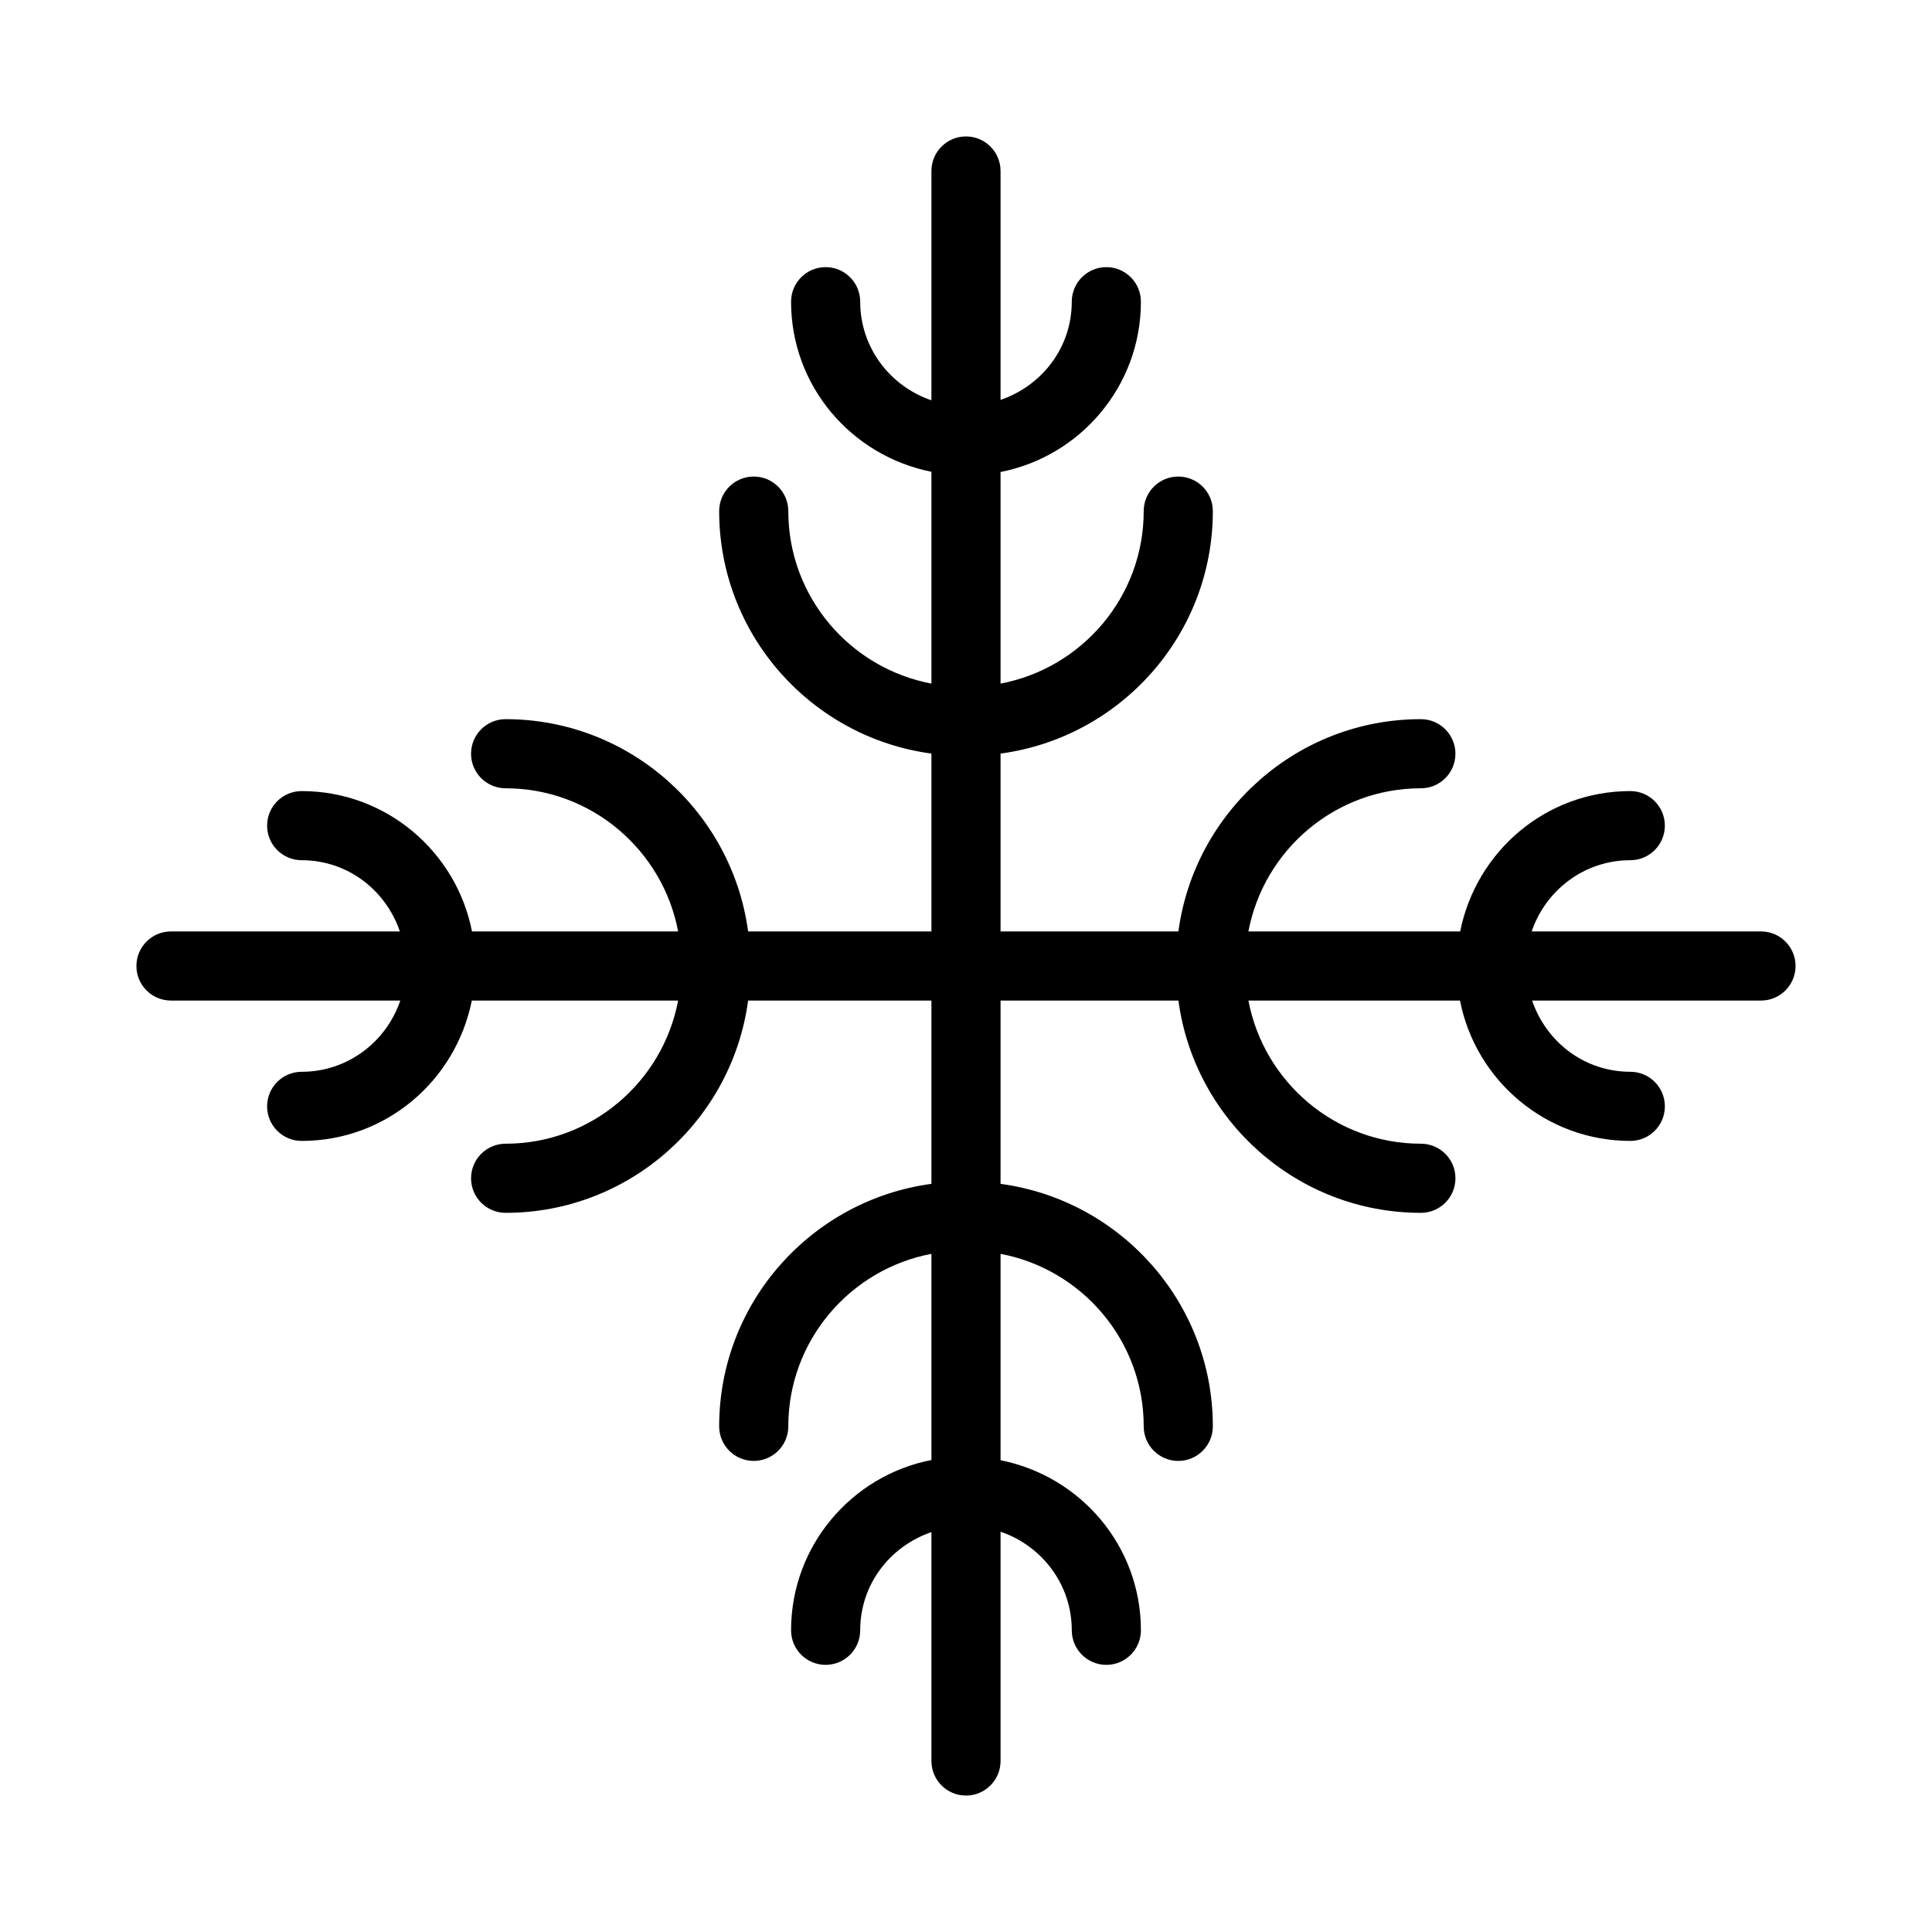 <?xml version="1.0" encoding="UTF-8"?>
<!-- Uploaded to: SVG Repo, www.svgrepo.com, Generator: SVG Repo Mixer Tools -->
<svg fill="#000000" width="800px" height="800px" version="1.1" viewBox="144 144 512 512" xmlns="http://www.w3.org/2000/svg">
 <path d="m610.68 390.84h-60.77c3.711-10.934 13.957-18.875 26.133-18.875 5.062 0 9.16-4.102 9.16-9.16 0-5.059-4.098-9.16-9.16-9.16-22.203 0-40.781 15.801-45.086 37.195h-56.117c4.074-21.555 22.984-37.934 45.703-37.934 5.062 0 9.16-4.102 9.16-9.16s-4.098-9.16-9.16-9.16c-32.84 0-60 24.551-64.254 56.254h-47.133v-47.133c31.707-4.254 56.258-31.41 56.258-64.258 0-5.059-4.098-9.16-9.16-9.16s-9.16 4.102-9.16 9.16c0 22.727-16.375 41.637-37.938 45.711v-56.078c21.16-4.133 37.195-22.773 37.195-45.129 0-5.059-4.098-9.16-9.16-9.16s-9.16 4.102-9.16 9.16c0 12.051-7.785 22.219-18.875 26.023v-60.66c0-5.059-4.098-9.16-9.16-9.16s-9.16 4.102-9.16 9.16v60.762c-10.934-3.707-18.875-13.953-18.875-26.125 0-5.059-4.098-9.16-9.16-9.16s-9.16 4.102-9.16 9.16c0 22.199 15.801 40.777 37.195 45.078v56.129c-21.555-4.074-37.93-22.984-37.93-45.711 0-5.059-4.098-9.16-9.16-9.16s-9.16 4.102-9.16 9.16c0 32.848 24.551 60.008 56.25 64.258v47.133h-48.578c-4.254-31.703-31.414-56.254-64.262-56.254-5.062 0-9.16 4.102-9.16 9.16s4.098 9.16 9.16 9.16c22.727 0 41.637 16.375 45.715 37.934h-54.629c-4.133-21.16-22.777-37.195-45.133-37.195-5.062 0-9.16 4.102-9.16 9.16 0 5.059 4.098 9.16 9.16 9.16 12.051 0 22.223 7.785 26.023 18.875h-60.66c-5.062 0-9.16 4.102-9.16 9.16s4.098 9.16 9.16 9.16h60.766c-3.707 10.934-13.953 18.875-26.129 18.875-5.062 0-9.16 4.102-9.16 9.16 0 5.059 4.098 9.16 9.16 9.16 22.203 0 40.781-15.801 45.086-37.195h54.676c-4.078 21.559-22.988 37.934-45.715 37.934-5.062 0-9.16 4.102-9.16 9.16s4.098 9.16 9.16 9.16c32.852 0 60.008-24.551 64.262-56.254h48.578v48.574c-31.695 4.254-56.25 31.414-56.25 64.262 0 5.059 4.098 9.16 9.16 9.16s9.16-4.102 9.16-9.16c0-22.723 16.375-41.637 37.93-45.715v54.633c-21.164 4.133-37.195 22.777-37.195 45.129 0 5.059 4.098 9.16 9.16 9.16s9.16-4.102 9.16-9.16c0-12.047 7.781-22.215 18.875-26.02v60.66c0 5.059 4.098 9.16 9.16 9.16s9.16-4.102 9.16-9.16v-60.762c10.934 3.707 18.875 13.953 18.875 26.125 0 5.059 4.098 9.16 9.16 9.16s9.16-4.102 9.16-9.16c0-22.199-15.805-40.777-37.195-45.078v-54.684c21.562 4.074 37.938 22.988 37.938 45.715 0 5.059 4.098 9.16 9.16 9.16s9.16-4.102 9.16-9.16c0-32.852-24.551-60.012-56.258-64.262v-48.578h47.137c4.254 31.703 31.414 56.254 64.254 56.254 5.062 0 9.16-4.102 9.16-9.16s-4.098-9.16-9.16-9.16c-22.719 0-41.629-16.375-45.703-37.934h56.07c4.133 21.16 22.777 37.195 45.133 37.195 5.062 0 9.16-4.102 9.16-9.16 0-5.059-4.098-9.16-9.16-9.16-12.051 0-22.223-7.785-26.027-18.875h60.66c5.062 0 9.16-4.102 9.16-9.16s-4.098-9.16-9.16-9.16z"/>
</svg>